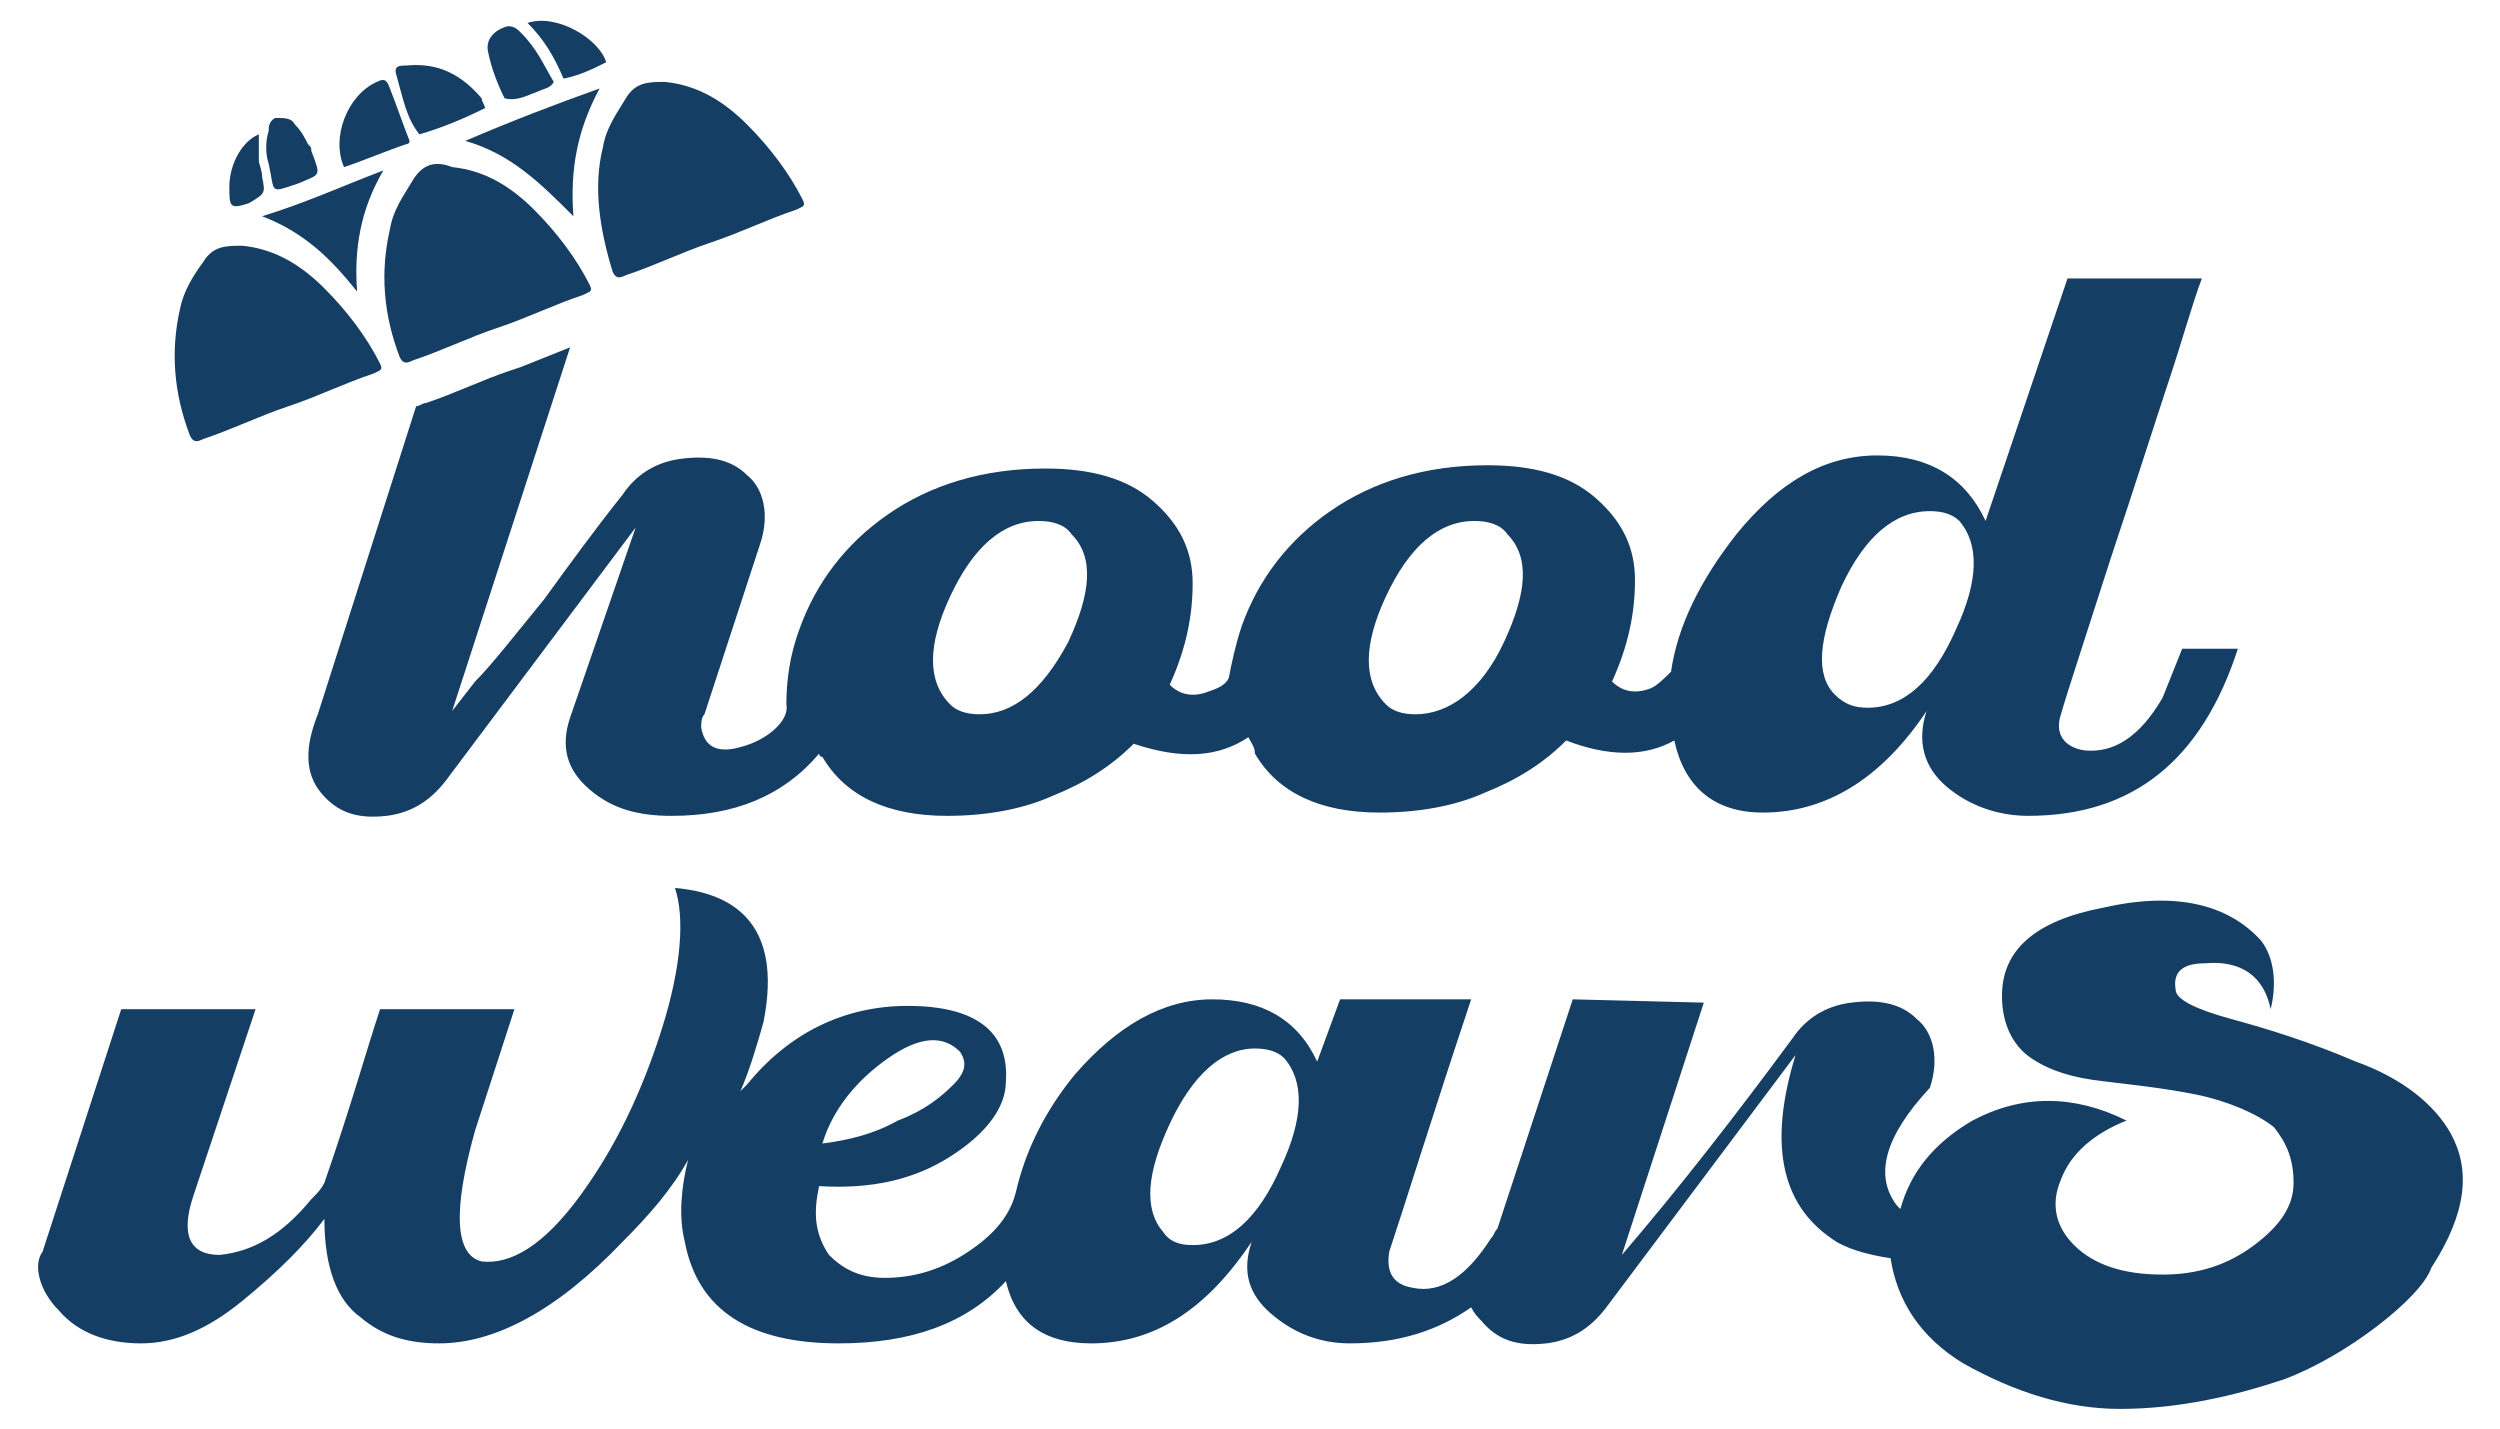 <?xml version="1.0" encoding="utf-8"?>
<!-- Generator: Adobe Illustrator 24.0.3, SVG Export Plug-In . SVG Version: 6.00 Build 0)  -->
<svg version="1.1" id="編集モード" xmlns="http://www.w3.org/2000/svg" xmlns:xlink="http://www.w3.org/1999/xlink" x="0px"
	 y="0px" viewBox="0 0 76.3 43.6" style="enable-background:new 0 0 76.3 43.6;" xml:space="preserve">
<style type="text/css">
	.st0{fill:#153E64;}
</style>
<g>
	<path class="st0" d="M74.8,34.6c-0.5-0.9-1.5-1.7-2.9-2.2c-1.4-0.6-2.7-1-3.8-1.3c-1.1-0.3-1.7-0.6-1.7-0.9
		c-0.1-0.6,0.3-0.8,0.9-0.8c1.1-0.1,1.8,0.4,2,1.4c0.2-0.8,0.1-1.6-0.3-2.1c-1-1.1-2.6-1.5-4.8-1c-2.1,0.4-3.1,1.3-3.1,2.7
		c0,0.8,0.3,1.5,0.9,1.9c0.6,0.4,1.3,0.6,2.2,0.7c0.8,0.1,1.8,0.2,2.8,0.4c1,0.2,1.9,0.6,2.4,1c0.4,0.5,0.6,1,0.6,1.7
		c0,0.7-0.4,1.3-1.2,1.9c-0.8,0.6-1.7,0.9-2.8,0.9c-1.2,0-2.1-0.3-2.7-0.9c-0.6-0.6-0.7-1.3-0.4-2c0.3-0.8,1-1.4,2-1.8
		c-1.6-0.8-3.2-0.8-4.7,0c-1.2,0.7-1.9,1.6-2.2,2.7c0,0-0.1-0.1-0.1-0.1c-0.7-0.9-0.4-2.1,1-3.6c0.3-0.9,0.1-1.7-0.4-2.1
		c-0.5-0.5-1.2-0.6-2-0.5c-0.8,0.1-1.4,0.5-1.8,1.1c-1.7,2.3-3.4,4.5-5.2,6.6l2.5-7.7l-4-0.1l-2.3,7c-0.1,0.1-0.1,0.2-0.2,0.3
		c-0.7,1.1-1.5,1.7-2.4,1.5c-0.6-0.1-0.8-0.5-0.7-1.1c0.5-1.5,1.3-4.1,2.5-7.7h-4l-0.7,1.9c-0.6-1.3-1.7-1.9-3.2-1.9
		c-1.5,0-2.9,0.8-4.2,2.3c-0.9,1.1-1.5,2.3-1.8,3.6c-0.2,0.8-0.8,1.4-1.6,1.9c-0.8,0.5-1.6,0.7-2.4,0.7c-0.8,0-1.3-0.3-1.7-0.7
		c-0.4-0.6-0.5-1.2-0.3-2.1c1.6,0.1,2.9-0.2,4-0.9c1.1-0.7,1.7-1.5,1.7-2.3c0.1-1.5-0.9-2.3-3-2.3c-1.9,0-3.6,0.8-4.9,2.4
		c-0.1,0.1-0.1,0.1-0.2,0.2c0.3-0.7,0.5-1.4,0.7-2.1c0.5-2.5-0.4-3.9-2.7-4.1c0.3,0.9,0.2,2.4-0.4,4.3c-0.6,1.9-1.4,3.6-2.5,5.1
		c-1.1,1.5-2.1,2.1-3,2c-0.8-0.2-0.9-1.5-0.2-4l1.2-3.7h-4.1c-0.4,1.2-0.9,3-1.7,5.3c-0.1,0.2-0.2,0.3-0.4,0.5
		c-0.9,1.1-1.8,1.6-2.8,1.7c-0.9,0-1.2-0.6-0.8-1.8l1.9-5.7H3.7l-2.4,7.4C1,38.6,1.2,39.4,1.8,40c0.6,0.7,1.5,1,2.5,1
		c1,0,2-0.4,3.1-1.3c1.1-0.9,1.9-1.7,2.5-2.5c0,1.5,0.4,2.5,1.1,3c0.7,0.6,1.5,0.8,2.4,0.8c1.7,0,3.6-1,5.6-3.1
		c0.8-0.8,1.5-1.6,2-2.5c-0.2,0.8-0.3,1.7-0.1,2.5c0.4,2.1,2,3.1,4.7,3.1c2.2,0,3.9-0.6,5.1-1.9c0.3,1.3,1.2,1.9,2.6,1.9
		c1.9,0,3.5-1,4.9-3.1c-0.3,0.9-0.1,1.6,0.6,2.2c0.7,0.6,1.5,0.9,2.4,0.9c1.5,0,2.7-0.4,3.7-1.1c0.1,0.2,0.2,0.3,0.3,0.4
		c0.5,0.6,1.1,0.8,2,0.7c0.8-0.1,1.4-0.5,1.9-1.2l5.7-7.6c-0.8,2.6-0.5,4.5,1.1,5.6c0.4,0.3,1.1,0.5,1.8,0.6
		c0.2,1.3,0.9,2.4,2.2,3.2c1.6,0.9,3.2,1.4,4.8,1.4c1.8,0,3.5-0.4,5-0.9c1.9-0.7,4.2-2.5,4.5-3.4C75.3,37,75.4,35.7,74.8,34.6z
		 M27.1,32.3c1-0.7,1.7-0.7,2.2-0.2c0.2,0.3,0.2,0.6-0.2,1c-0.4,0.4-0.9,0.8-1.7,1.1c-0.7,0.4-1.5,0.6-2.3,0.7
		C25.4,33.9,26.1,33,27.1,32.3z M39.1,35.6c-0.7,1.6-1.6,2.4-2.7,2.4c-0.4,0-0.7-0.1-0.9-0.4c-0.6-0.7-0.5-1.8,0.2-3.3
		c0.7-1.5,1.6-2.3,2.6-2.3c0.4,0,0.7,0.1,0.9,0.3C39.8,33,39.8,34.1,39.1,35.6z"/>
	<path class="st0" d="M22.6,22.8c-0.7,0.2-1.1,0-1.2-0.6c0-0.1,0-0.3,0.1-0.4l1.7-5.2c0.3-0.9,0.1-1.7-0.4-2.1
		c-0.5-0.5-1.2-0.6-2-0.5c-0.8,0.1-1.4,0.5-1.8,1.1c-0.8,1-1.6,2.1-2.4,3.2c-0.9,1.1-1.6,2-2.1,2.5l-0.7,0.9l3.6-11.1
		c-0.5,0.2-1,0.4-1.5,0.6l-0.3,0.1c-0.9,0.3-1.7,0.7-2.6,1c-0.1,0-0.2,0.1-0.3,0.1l-3,9.4c-0.4,1-0.4,1.8,0.1,2.4
		c0.5,0.6,1.1,0.8,2,0.7c0.8-0.1,1.4-0.5,1.9-1.2l5.7-7.6l-2,5.8c-0.3,0.9-0.1,1.6,0.6,2.2c0.7,0.6,1.5,0.8,2.5,0.8
		c1.9,0,3.4-0.6,4.5-1.9c0,0,0,0.1,0.1,0.1c0.7,1.2,2,1.8,3.8,1.8c1.2,0,2.3-0.2,3.2-0.6c1-0.4,1.8-0.9,2.5-1.6
		c1.5,0.5,2.6,0.4,3.5-0.2c0.1,0.2,0.2,0.3,0.2,0.5c0.7,1.2,2,1.8,3.8,1.8c1.2,0,2.3-0.2,3.2-0.6c1-0.4,1.8-0.9,2.5-1.6
		c1.3,0.5,2.4,0.5,3.3,0c0.3,1.4,1.2,2.2,2.7,2.2c1.9,0,3.6-1,5-3.1c-0.3,0.9-0.1,1.7,0.6,2.3c0.7,0.6,1.6,0.9,2.5,0.9
		c3.2,0,5.3-1.7,6.4-5.1h-1.7c-0.2,0.5-0.4,1-0.6,1.5c-0.7,1.2-1.5,1.7-2.4,1.6c-0.6-0.1-0.9-0.5-0.7-1.1c0.2-0.7,0.7-2.2,1.5-4.7
		c0.8-2.4,1.4-4.3,1.8-5.5c0.4-1.2,0.7-2.3,1-3.1h-4.1l-2.5,7.4c-0.6-1.3-1.7-2-3.3-2c-1.6,0-3,0.8-4.3,2.4c-1.1,1.4-1.8,2.8-2,4.2
		c-0.2,0.2-0.4,0.4-0.6,0.5c-0.5,0.2-0.9,0.1-1.2-0.2c0.5-1.1,0.7-2.1,0.7-3.1c0-1-0.4-1.8-1.2-2.5c-0.8-0.7-1.9-1-3.3-1
		c-1.9,0-3.5,0.5-4.8,1.4c-1.3,0.9-2.2,2.1-2.7,3.5c-0.2,0.6-0.3,1.1-0.4,1.6c-0.1,0.2-0.3,0.3-0.6,0.4c-0.5,0.2-0.9,0.1-1.2-0.2
		c0.5-1.1,0.7-2.1,0.7-3.1c0-1-0.4-1.8-1.2-2.5c-0.8-0.7-1.9-1-3.3-1c-1.9,0-3.5,0.5-4.8,1.4c-1.3,0.9-2.2,2.1-2.7,3.5
		c-0.3,0.8-0.4,1.6-0.4,2.3C24.1,22,23.4,22.6,22.6,22.8z M56.2,17.9c0.7-1.5,1.6-2.3,2.7-2.3c0.4,0,0.7,0.1,0.9,0.3
		c0.6,0.7,0.6,1.8-0.1,3.3c-0.7,1.6-1.6,2.4-2.7,2.4c-0.4,0-0.7-0.1-1-0.4C55.4,20.6,55.5,19.5,56.2,17.9z M42.3,18.2
		c0.7-1.5,1.6-2.3,2.7-2.3c0.4,0,0.8,0.1,1,0.4c0.7,0.7,0.6,1.8-0.1,3.3c-0.7,1.5-1.7,2.2-2.7,2.2c-0.4,0-0.7-0.1-0.9-0.3
		C41.6,20.8,41.6,19.7,42.3,18.2z M29,18.2c0.7-1.5,1.6-2.3,2.7-2.3c0.4,0,0.8,0.1,1,0.4c0.7,0.7,0.6,1.8-0.1,3.3
		c-0.8,1.5-1.7,2.2-2.7,2.2c-0.4,0-0.7-0.1-0.9-0.3C28.3,20.8,28.3,19.7,29,18.2z"/>
	<path class="st0" d="M12.6,5.5c-0.3,0.5-0.6,0.9-0.7,1.5c-0.3,1.3-0.2,2.6,0.3,3.9c0.1,0.2,0.2,0.2,0.4,0.1c0.9-0.3,1.7-0.7,2.6-1
		c0.9-0.3,1.7-0.7,2.6-1c0.2-0.1,0.3-0.1,0.2-0.3c-0.4-0.8-1-1.6-1.7-2.3c-0.7-0.7-1.5-1.2-2.5-1.3C13.3,4.9,12.9,5,12.6,5.5z"/>
	<path class="st0" d="M14.2,4.3c1.4,0.4,2.3,1.3,3.3,2.3c-0.1-1.4,0.1-2.6,0.8-3.9C16.9,3.2,15.6,3.7,14.2,4.3z"/>
	<path class="st0" d="M10.9,8.9c-0.1-1.3,0.1-2.5,0.8-3.7c-1.3,0.5-2.4,1-3.7,1.4C9.3,7.1,10.1,7.9,10.9,8.9z"/>
	<path class="st0" d="M12.8,4.1c0.7-0.2,1.4-0.5,2-0.8c0-0.1-0.1-0.2-0.1-0.3c-0.6-0.7-1.3-1.1-2.3-1c-0.2,0-0.4,0-0.3,0.3
		C12.3,3,12.4,3.6,12.8,4.1z"/>
	<path class="st0" d="M10.5,5.1c0.6-0.2,1.3-0.5,1.9-0.7c0,0,0.1,0,0.1-0.1c-0.2-0.5-0.4-1.1-0.6-1.6c-0.1-0.3-0.2-0.3-0.4-0.2
		C10.6,2.9,10.1,4.2,10.5,5.1C10.4,5.1,10.4,5.1,10.5,5.1z"/>
	<path class="st0" d="M16.4,2.8c0.2-0.1,0.4-0.1,0.5-0.3c-0.3-0.5-0.5-1-1-1.5c-0.1-0.1-0.2-0.2-0.4-0.2c-0.4,0.1-0.7,0.4-0.6,0.8
		c0.1,0.5,0.3,1,0.5,1.4C15.8,3.1,16.1,2.9,16.4,2.8z"/>
	<path class="st0" d="M9.1,5.6c0.7-0.3,0.7-0.2,0.4-1c0-0.1,0-0.1-0.1-0.2C9.3,4.2,9.2,4,9,3.8C8.9,3.6,8.7,3.6,8.4,3.6
		C8.2,3.7,8.2,3.9,8.2,4c-0.1,0.3-0.1,0.7,0,1C8.4,5.9,8.2,5.9,9.1,5.6z"/>
	<path class="st0" d="M18.5,1.9c-0.2-0.7-1.5-1.5-2.4-1.2c0.5,0.5,0.8,1,1.1,1.7C17.7,2.3,18.1,2.1,18.5,1.9z"/>
	<path class="st0" d="M7.6,6.2C8.1,5.9,8.1,5.9,8,5.4c0-0.2-0.1-0.4-0.1-0.5c0-0.3,0-0.5,0-0.8C7.4,4.3,7,5,7,5.7
		C7,6.3,7,6.4,7.6,6.2z"/>
	<path class="st0" d="M6.2,13.4c0.9-0.3,1.7-0.7,2.6-1c0.9-0.3,1.7-0.7,2.6-1c0.2-0.1,0.3-0.1,0.2-0.3c-0.4-0.8-1-1.6-1.7-2.3
		C9.2,8.1,8.4,7.6,7.4,7.5c-0.5,0-0.9,0-1.2,0.5C5.9,8.4,5.6,8.9,5.5,9.4c-0.3,1.3-0.2,2.6,0.3,3.9C5.9,13.5,6,13.5,6.2,13.4z"/>
	<path class="st0" d="M18.7,8.3c0.1,0.2,0.2,0.2,0.4,0.1c0.9-0.3,1.7-0.7,2.6-1c0.9-0.3,1.7-0.7,2.6-1c0.2-0.1,0.3-0.1,0.2-0.3
		c-0.4-0.8-1-1.6-1.7-2.3c-0.7-0.7-1.5-1.2-2.5-1.3c-0.5,0-0.9,0-1.2,0.5c-0.3,0.5-0.6,0.9-0.7,1.5C18.1,5.7,18.3,7,18.7,8.3z"/>
</g>
</svg>
